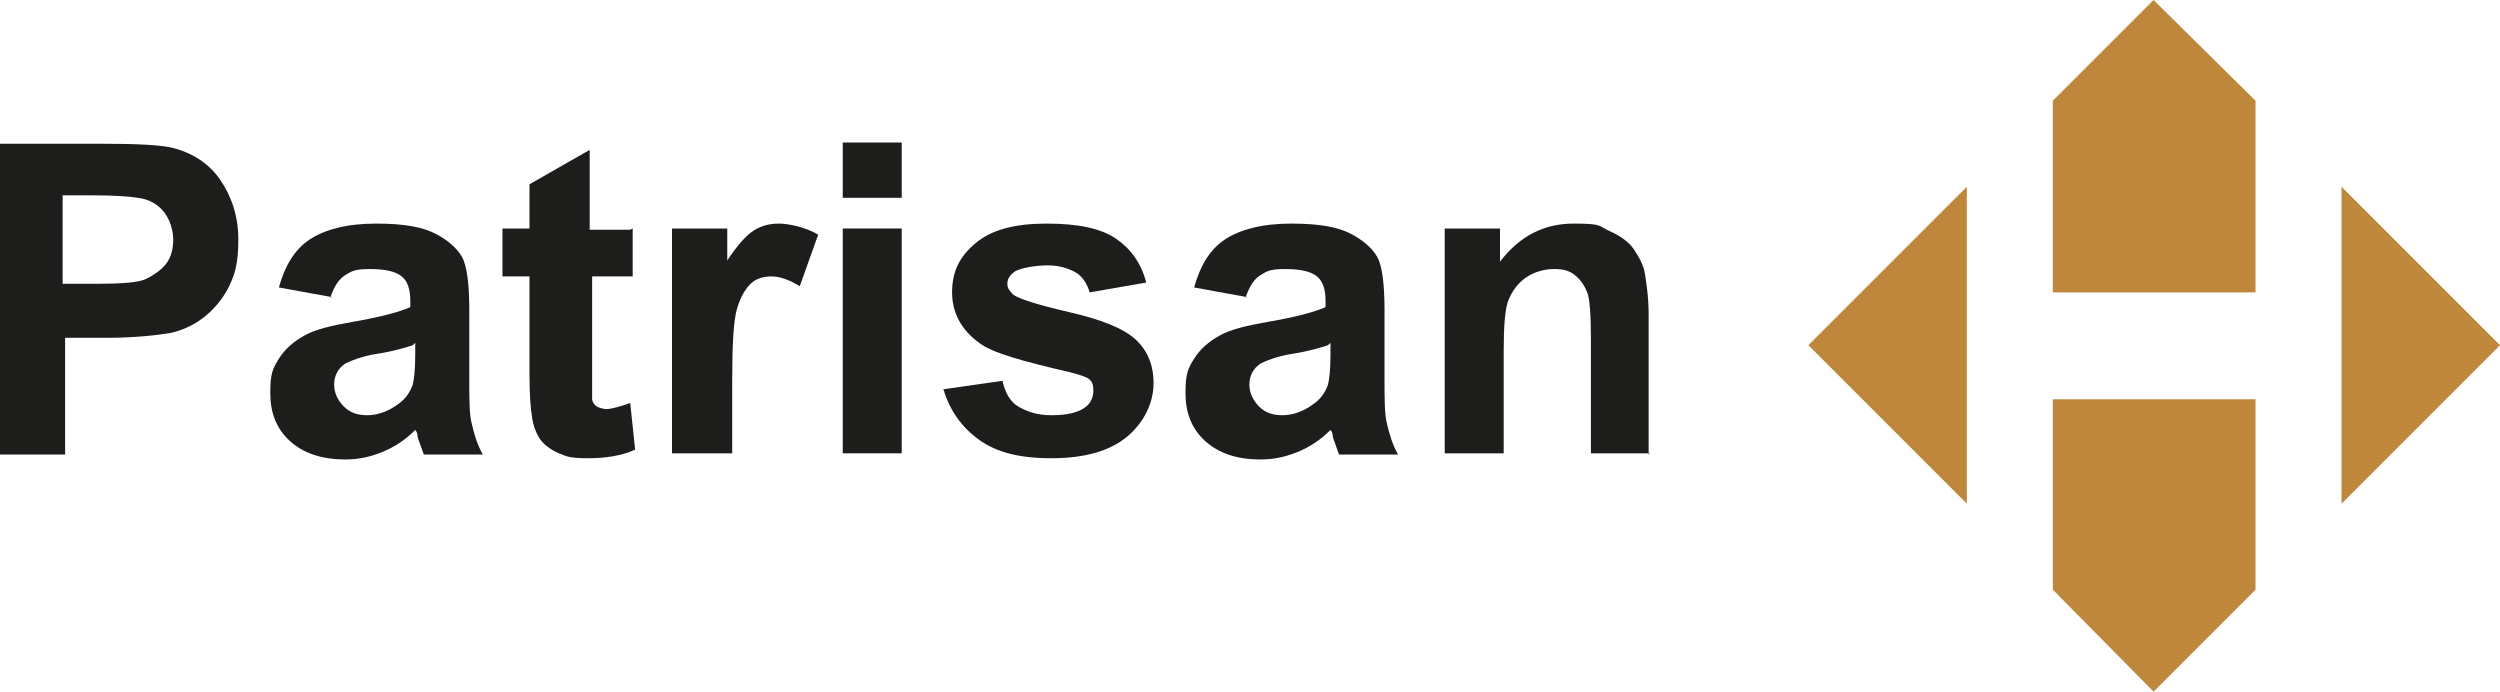 <?xml version="1.0" encoding="UTF-8"?>
<svg xmlns="http://www.w3.org/2000/svg" width="203.5" height="56.3" version="1.1" viewBox="0 0 203.5 56.3">
  <defs>
    <style>
      .cls-1 {
        fill: #bf873c;
      }

      .cls-2 {
        fill: #1d1d1b;
      }
    </style>
  </defs>
  <!-- Generator: Adobe Illustrator 28.7.4, SVG Export Plug-In . SVG Version: 1.2.0 Build 166)  -->
  <g>
    <g id="Laag_1">
      <g>
        <polygon class="cls-1" points="190.6 15.2 203.5 28.1 190.6 41 190.6 15.2"/>
        <polygon class="cls-1" points="167.1 23.8 167.1 8.2 175.3 0 183.6 8.2 183.6 23.8 167.1 23.8"/>
        <polygon class="cls-1" points="175.3 56.3 167.1 48 167.1 32.5 183.6 32.5 183.6 48 175.3 56.3"/>
        <polygon class="cls-1" points="147.2 28.1 160.1 15.2 160.1 41 147.2 28.1"/>
      </g>
      <g>
        <path class="cls-2" d="M0,36.9V11.7h8.2c3.1,0,5.1.1,6.1.4,1.4.4,2.7,1.2,3.6,2.5s1.5,2.9,1.5,4.9-.3,2.9-.8,3.9-1.3,1.9-2.1,2.5-1.7,1-2.6,1.2c-1.2.2-3,.4-5.3.4h-3.3v9.5H0ZM5.1,15.9v7.2h2.8c2,0,3.4-.1,4-.4s1.2-.7,1.6-1.2.6-1.2.6-2-.3-1.7-.8-2.3-1.2-1-2.1-1.1c-.6-.1-1.8-.2-3.7-.2h-2.5Z"/>
        <path class="cls-2" d="M27.1,24.2l-4.4-.8c.5-1.8,1.3-3.1,2.5-3.9s3-1.3,5.4-1.3,3.8.3,4.8.8,1.8,1.2,2.2,1.9.6,2.2.6,4.3v5.7c0,1.6,0,2.8.2,3.6s.4,1.6.9,2.5h-4.8c-.1-.3-.3-.8-.5-1.4,0-.3-.1-.5-.2-.6-.8.8-1.7,1.4-2.7,1.8s-1.9.6-3,.6c-1.9,0-3.4-.5-4.5-1.5s-1.6-2.3-1.6-3.9.2-2,.7-2.8,1.2-1.4,2.1-1.9,2.2-.8,3.9-1.1c2.3-.4,3.8-.8,4.7-1.2v-.5c0-.9-.2-1.6-.7-2s-1.3-.6-2.6-.6-1.5.2-2,.5-.9.9-1.2,1.8ZM33.6,28.1c-.6.2-1.6.5-2.9.7s-2.2.6-2.6.8c-.6.4-.9,1-.9,1.7s.3,1.3.8,1.8,1.1.7,1.9.7,1.7-.3,2.5-.9c.6-.4,1-1,1.2-1.6.1-.4.2-1.2.2-2.4v-1Z"/>
        <path class="cls-2" d="M51.5,18.6v3.9h-3.3v7.4c0,1.5,0,2.4,0,2.6s.2.5.4.6.5.2.8.2,1.1-.2,1.9-.5l.4,3.8c-1.1.5-2.4.7-3.8.7s-1.7-.1-2.4-.4-1.2-.7-1.5-1.1-.6-1.1-.7-1.9c-.1-.6-.2-1.7-.2-3.4v-8h-2.2v-3.9h2.2v-3.6l4.9-2.8v6.5h3.3Z"/>
        <path class="cls-2" d="M59.5,36.9h-4.8v-18.3h4.5v2.6c.8-1.2,1.5-2,2.1-2.4s1.3-.6,2.1-.6,2.2.3,3.2.9l-1.5,4.2c-.8-.5-1.6-.8-2.3-.8s-1.3.2-1.7.6-.8,1-1.1,2-.4,3-.4,6.1v5.7Z"/>
        <path class="cls-2" d="M68.6,16.1v-4.5h4.8v4.5h-4.8ZM68.6,36.9v-18.3h4.8v18.3h-4.8Z"/>
        <path class="cls-2" d="M76.7,31.7l4.9-.7c.2.9.6,1.7,1.3,2.1s1.5.7,2.7.7,2.2-.2,2.8-.7c.4-.3.6-.8.6-1.3s-.1-.7-.3-.9c-.2-.2-.8-.4-1.6-.6-3.9-.9-6.4-1.6-7.4-2.4-1.4-1-2.2-2.4-2.2-4.1s.6-2.9,1.9-4,3.2-1.6,5.8-1.6,4.4.4,5.6,1.2,2.1,2,2.5,3.6l-4.6.8c-.2-.7-.6-1.3-1.1-1.6s-1.3-.6-2.3-.6-2.2.2-2.7.5c-.4.3-.6.6-.6,1s.2.6.5.9c.4.3,1.9.8,4.5,1.4s4.4,1.3,5.4,2.2c1,.9,1.5,2.1,1.5,3.6s-.7,3.1-2.1,4.3-3.5,1.8-6.2,1.8-4.5-.5-5.9-1.5-2.4-2.4-2.9-4.1Z"/>
        <path class="cls-2" d="M101.6,24.2l-4.4-.8c.5-1.8,1.3-3.1,2.5-3.9s3-1.3,5.4-1.3,3.8.3,4.8.8,1.8,1.2,2.2,1.9.6,2.2.6,4.3v5.7c0,1.6,0,2.8.2,3.6s.4,1.6.9,2.5h-4.8c-.1-.3-.3-.8-.5-1.4,0-.3-.1-.5-.2-.6-.8.8-1.7,1.4-2.7,1.8s-1.9.6-3,.6c-1.9,0-3.4-.5-4.5-1.5s-1.6-2.3-1.6-3.9.2-2,.7-2.8,1.2-1.4,2.1-1.9,2.2-.8,3.9-1.1c2.3-.4,3.8-.8,4.7-1.2v-.5c0-.9-.2-1.6-.7-2s-1.3-.6-2.6-.6-1.5.2-2,.5-.9.9-1.2,1.8ZM108.1,28.1c-.6.2-1.6.5-2.9.7s-2.2.6-2.6.8c-.6.4-.9,1-.9,1.7s.3,1.3.8,1.8,1.1.7,1.9.7,1.7-.3,2.5-.9c.6-.4,1-1,1.2-1.6.1-.4.2-1.2.2-2.4v-1Z"/>
        <path class="cls-2" d="M134.3,36.9h-4.8v-9.3c0-2-.1-3.3-.3-3.8s-.5-1-1-1.4-1-.5-1.7-.5-1.6.2-2.3.7-1.1,1.1-1.4,1.8-.4,2.2-.4,4.2v8.3h-4.8v-18.3h4.5v2.7c1.6-2.1,3.6-3.1,6-3.1s2,.2,2.9.6,1.6.9,2,1.5.8,1.3.9,2,.3,1.8.3,3.3v11.4Z"/>
      </g>
    </g>
  </g>
</svg>